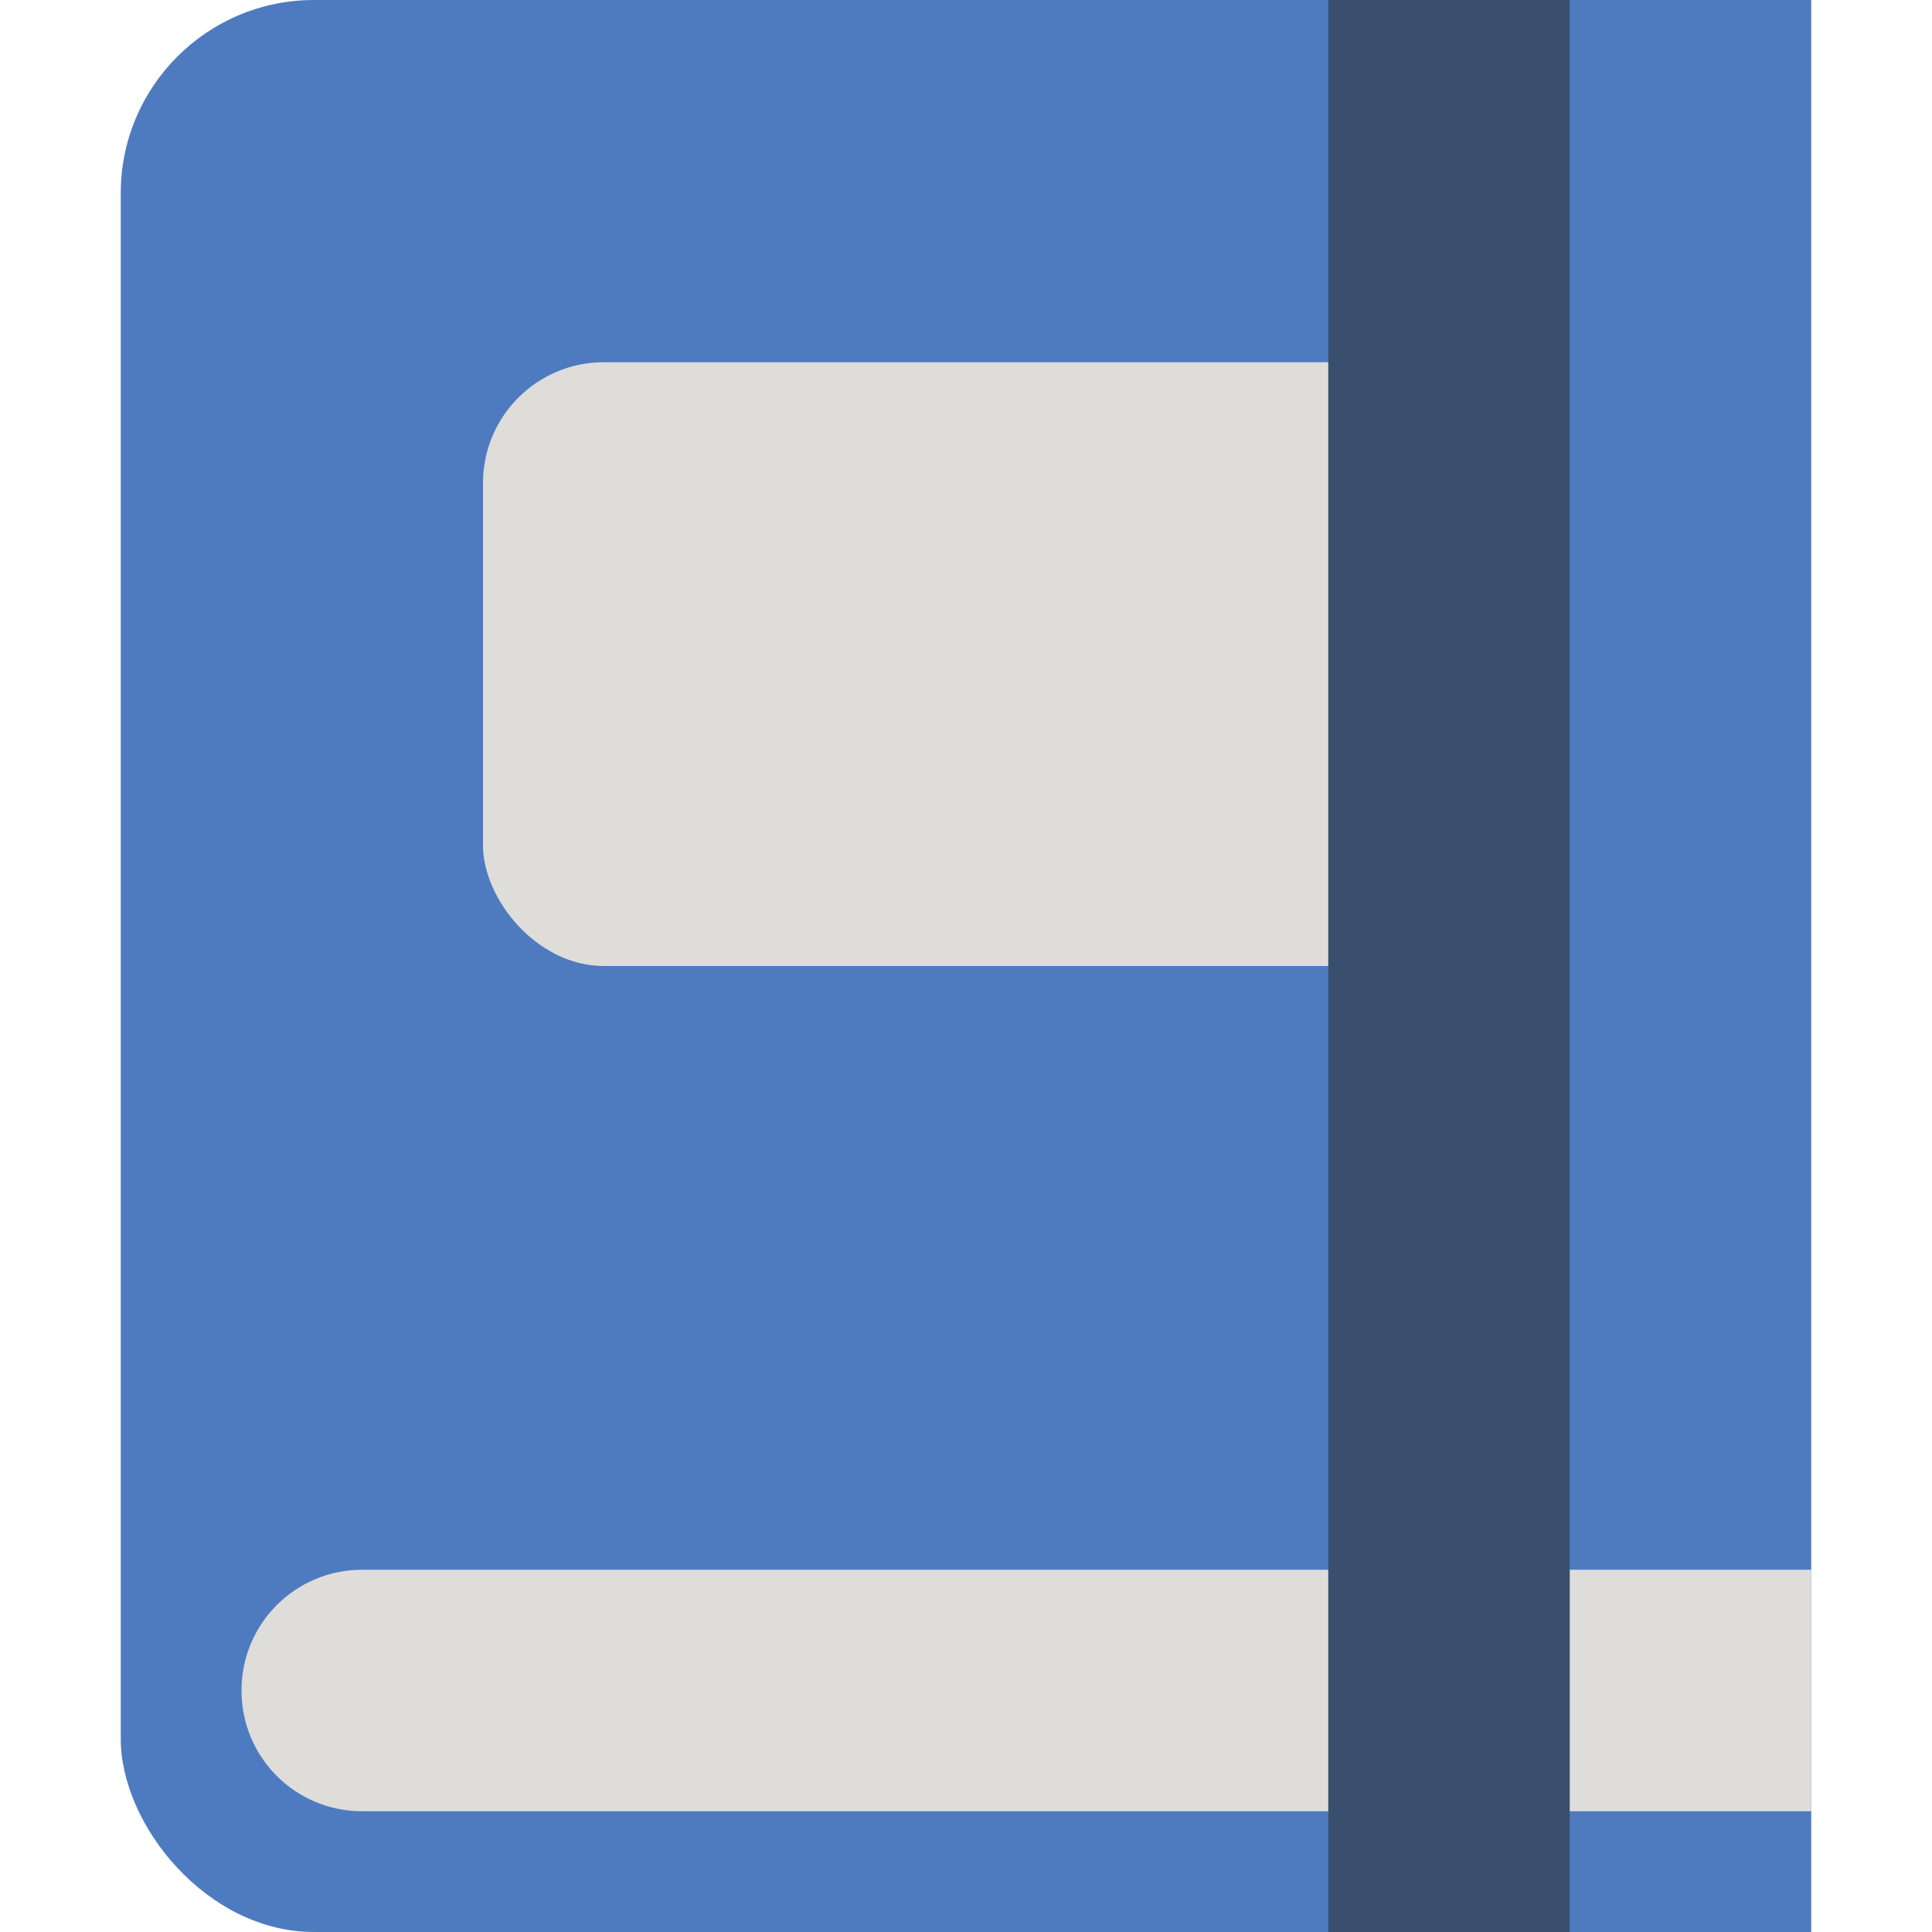 <svg xmlns="http://www.w3.org/2000/svg" width="16" height="16" version="1.1">
 <rect style="fill:#4e7bc0" width="6" height="16" x="1" y="0" rx="1.6" ry="1.6"/>
 <rect style="fill:#4e7bc0" width="10" height="16" x="5" y="0"/>
 <rect style="fill:#deddda" width="8" height="5" x="4" y="3" rx="1" ry="1"/>
 <path style="fill:#deddda" d="M 3 13 C 2.446 13 2 13.446 2 14 C 2 14.554 2.446 15 3 15 L 15 15 L 15 13 L 3 13 z"/>
 <rect style="fill:#394f6d" width="2" height="16" x="11" y="0"/>
</svg>

